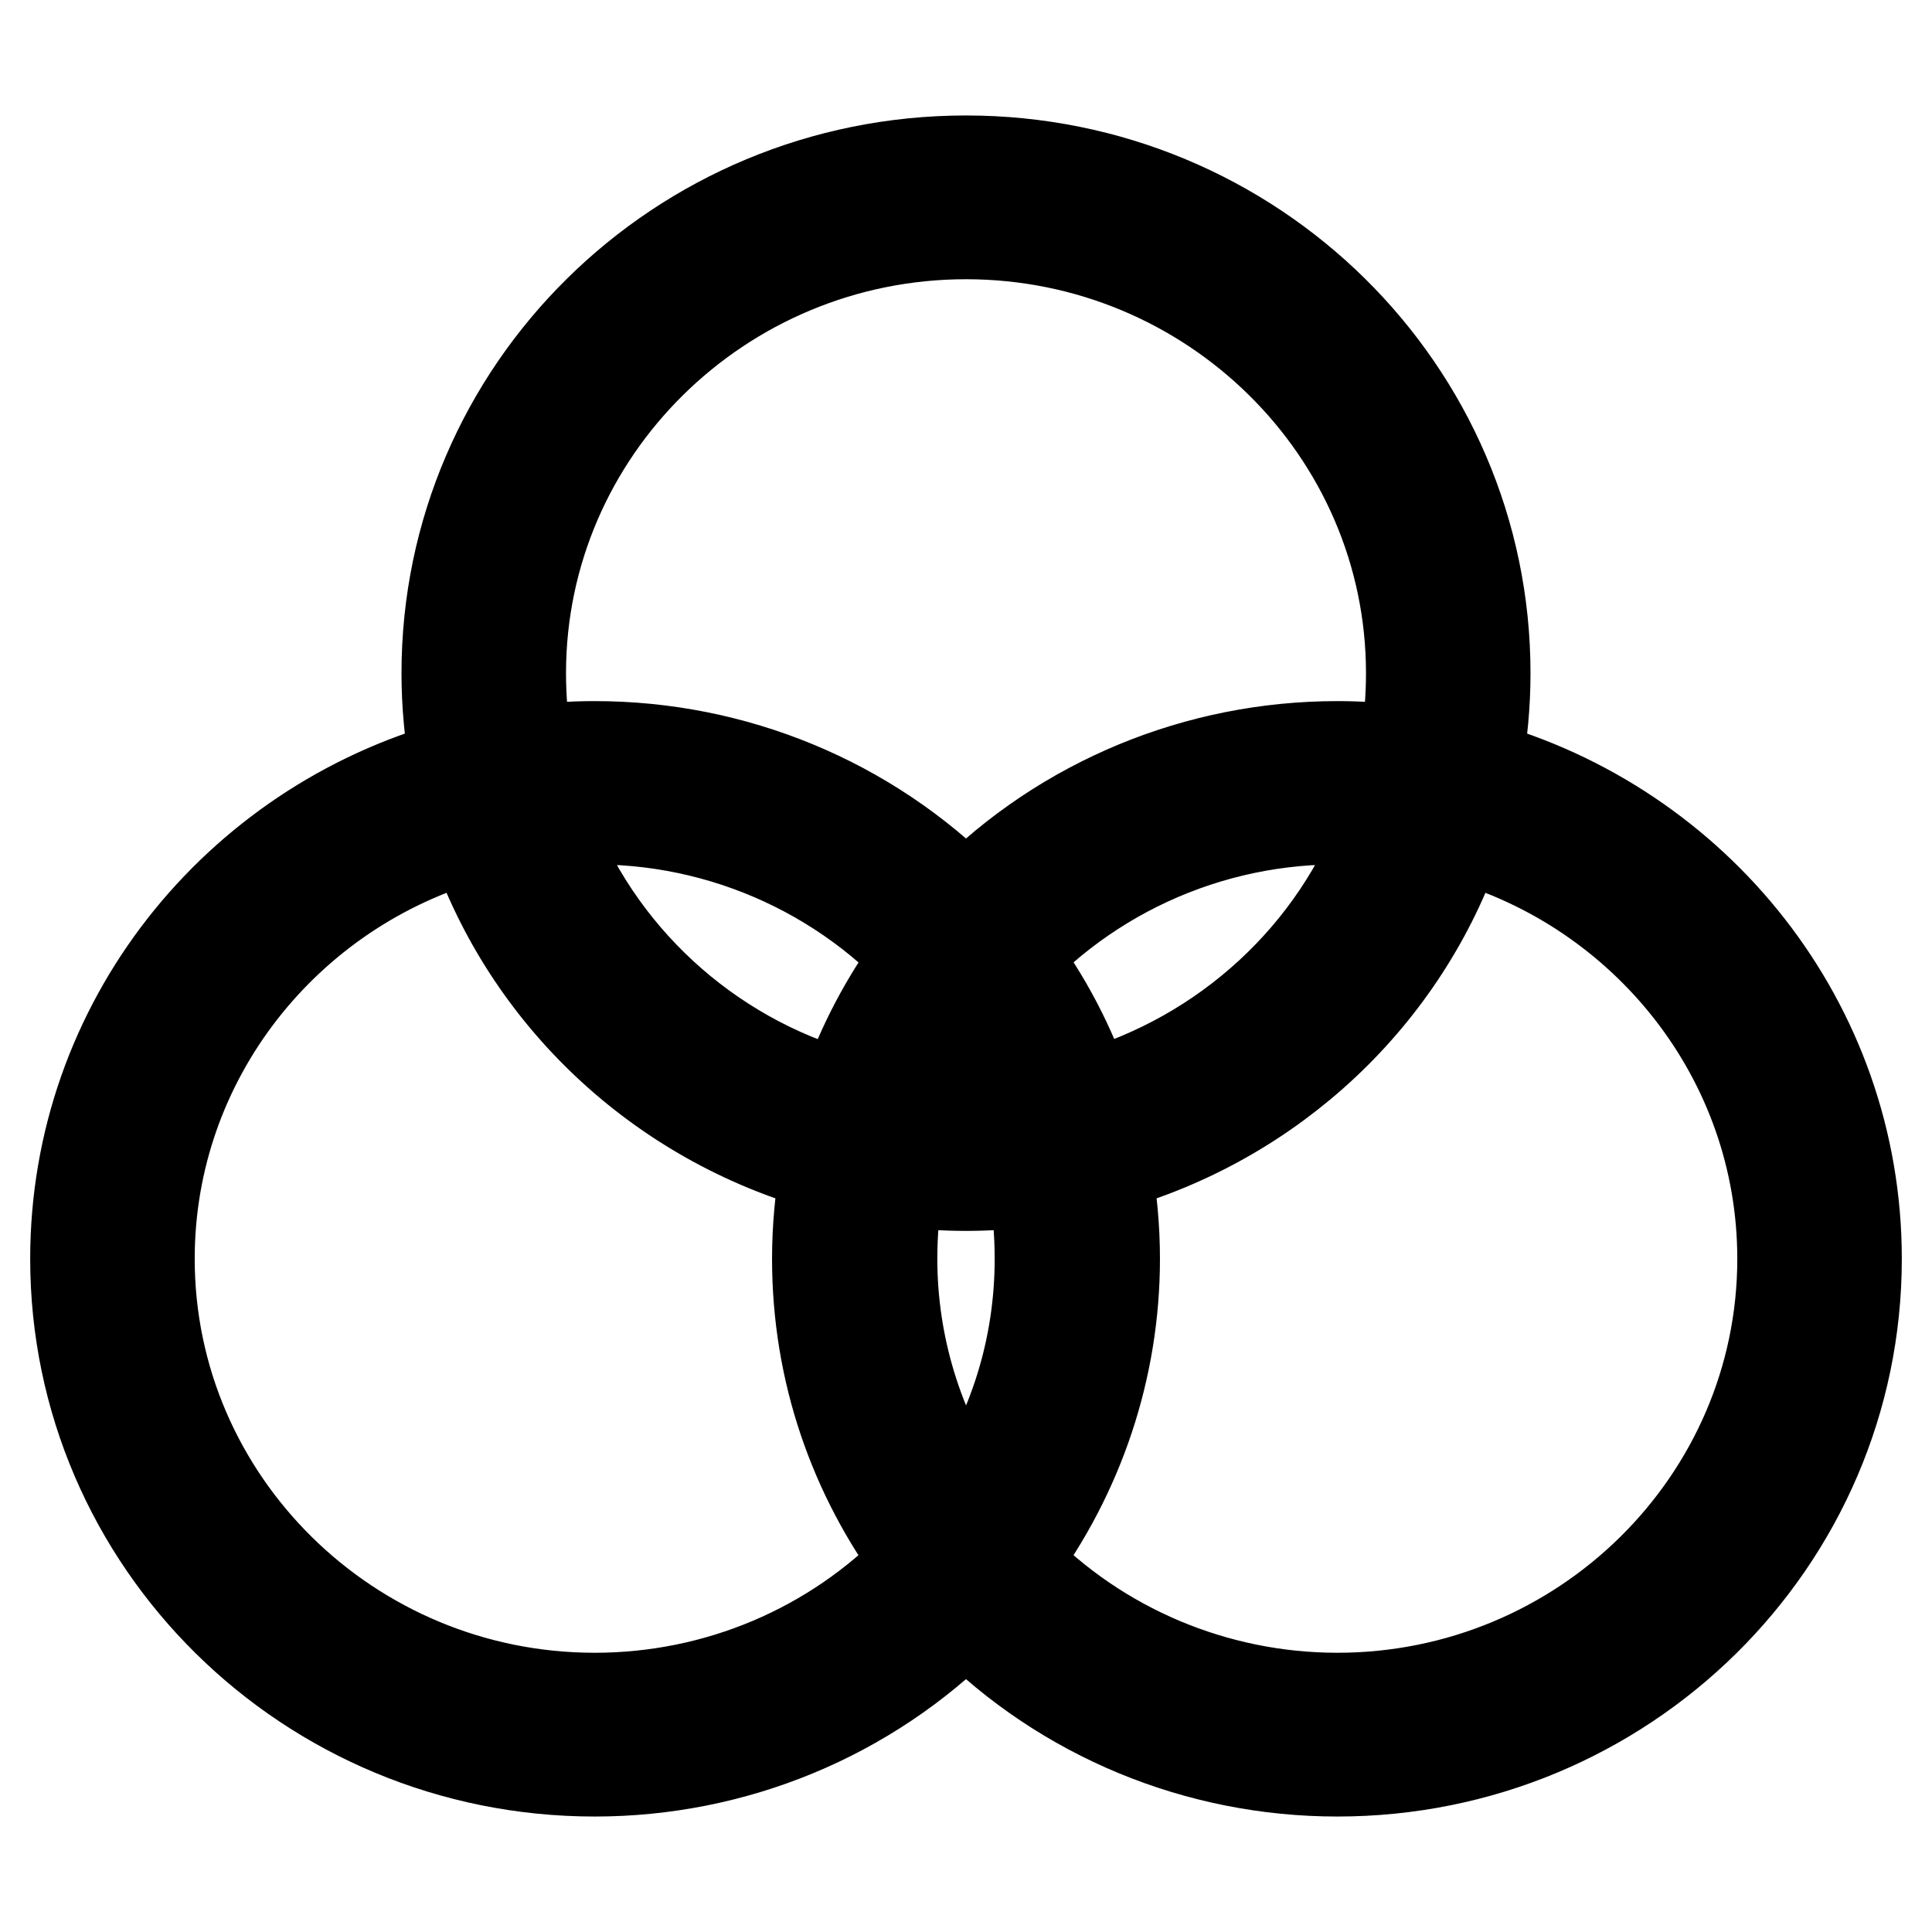 <?xml version="1.0" encoding="utf-8"?>
<!-- Svg Vector Icons : http://www.onlinewebfonts.com/icon -->
<!DOCTYPE svg PUBLIC "-//W3C//DTD SVG 1.1//EN" "http://www.w3.org/Graphics/SVG/1.1/DTD/svg11.dtd">
<svg version="1.1" xmlns="http://www.w3.org/2000/svg" xmlns:xlink="http://www.w3.org/1999/xlink" x="0px" y="0px" viewBox="0 0 256 256" enable-background="new 0 0 256 256" xml:space="preserve">
<g> <path stroke-width="12" fill-opacity="0" stroke="#000000"  d="M195.7,101.4c0.7-4,1.1-8,1.1-12.2c0-37.5-30.8-67.9-68.8-67.9S59.2,51.7,59.2,89.2c0,4.2,0.4,8.2,1.1,12.2 c-29,8-50.3,34.2-50.3,65.4c0,37.5,30.8,67.9,68.8,67.9c18.5,0,36.2-7.3,49.2-20.4c13,13.1,30.7,20.4,49.2,20.4 c38,0,68.8-30.4,68.8-67.9C246,135.6,224.7,109.4,195.7,101.4L195.7,101.4z M69,89.2C69,57.1,95.5,31,128,31 c32.5,0,59,26.1,59,58.2c0,3.5-0.3,6.9-0.9,10.3c-3-0.4-5.9-0.6-8.9-0.6c-18.5,0-36.2,7.3-49.2,20.4c-13-13.1-30.7-20.4-49.2-20.4 c-3,0-6,0.2-8.9,0.6C69.3,96.1,69,92.6,69,89.2L69,89.2z M137.8,166.8c0,11.9-3.6,22.9-9.8,32.1c-6.4-9.5-9.8-20.7-9.8-32.1 c0-3.5,0.3-6.9,0.9-10.3c5.9,0.8,11.9,0.8,17.8,0C137.5,159.9,137.8,163.3,137.8,166.8z M128,147.4c-2.1,0-4.3-0.1-6.3-0.3 c1.6-4.4,3.7-8.5,6.3-12.4c2.6,3.8,4.7,8,6.3,12.4C132.3,147.3,130.1,147.4,128,147.4z M111.9,145.2c-18.3-5.1-33-18.8-39.4-36.3 c18.2-2,36.4,4.6,49.1,17.8C117.4,132.4,114.1,138.6,111.9,145.2z M134.4,126.7c12.7-13.2,30.9-19.8,49.1-17.8 c-6.4,17.5-21.1,31.1-39.4,36.3C141.9,138.6,138.6,132.3,134.4,126.7L134.4,126.7z M78.8,225c-32.5,0-59-26.1-59-58.2 c0-26.6,18.2-49.1,42.9-56c7.2,21.2,24.7,37.7,46.7,43.8c-0.7,4-1.1,8-1.1,12.2c0,15,4.9,28.8,13.3,40.1 C110.4,218.5,95,225,78.8,225L78.8,225z M177.2,225c-16.1,0-31.6-6.5-42.8-18.1c8.6-11.6,13.3-25.6,13.3-40.1 c0-4.2-0.4-8.2-1.1-12.2c22-6.1,39.5-22.6,46.7-43.8c24.7,6.9,42.9,29.4,42.9,56C236.2,198.9,209.7,225,177.2,225L177.2,225z"/></g>
</svg>